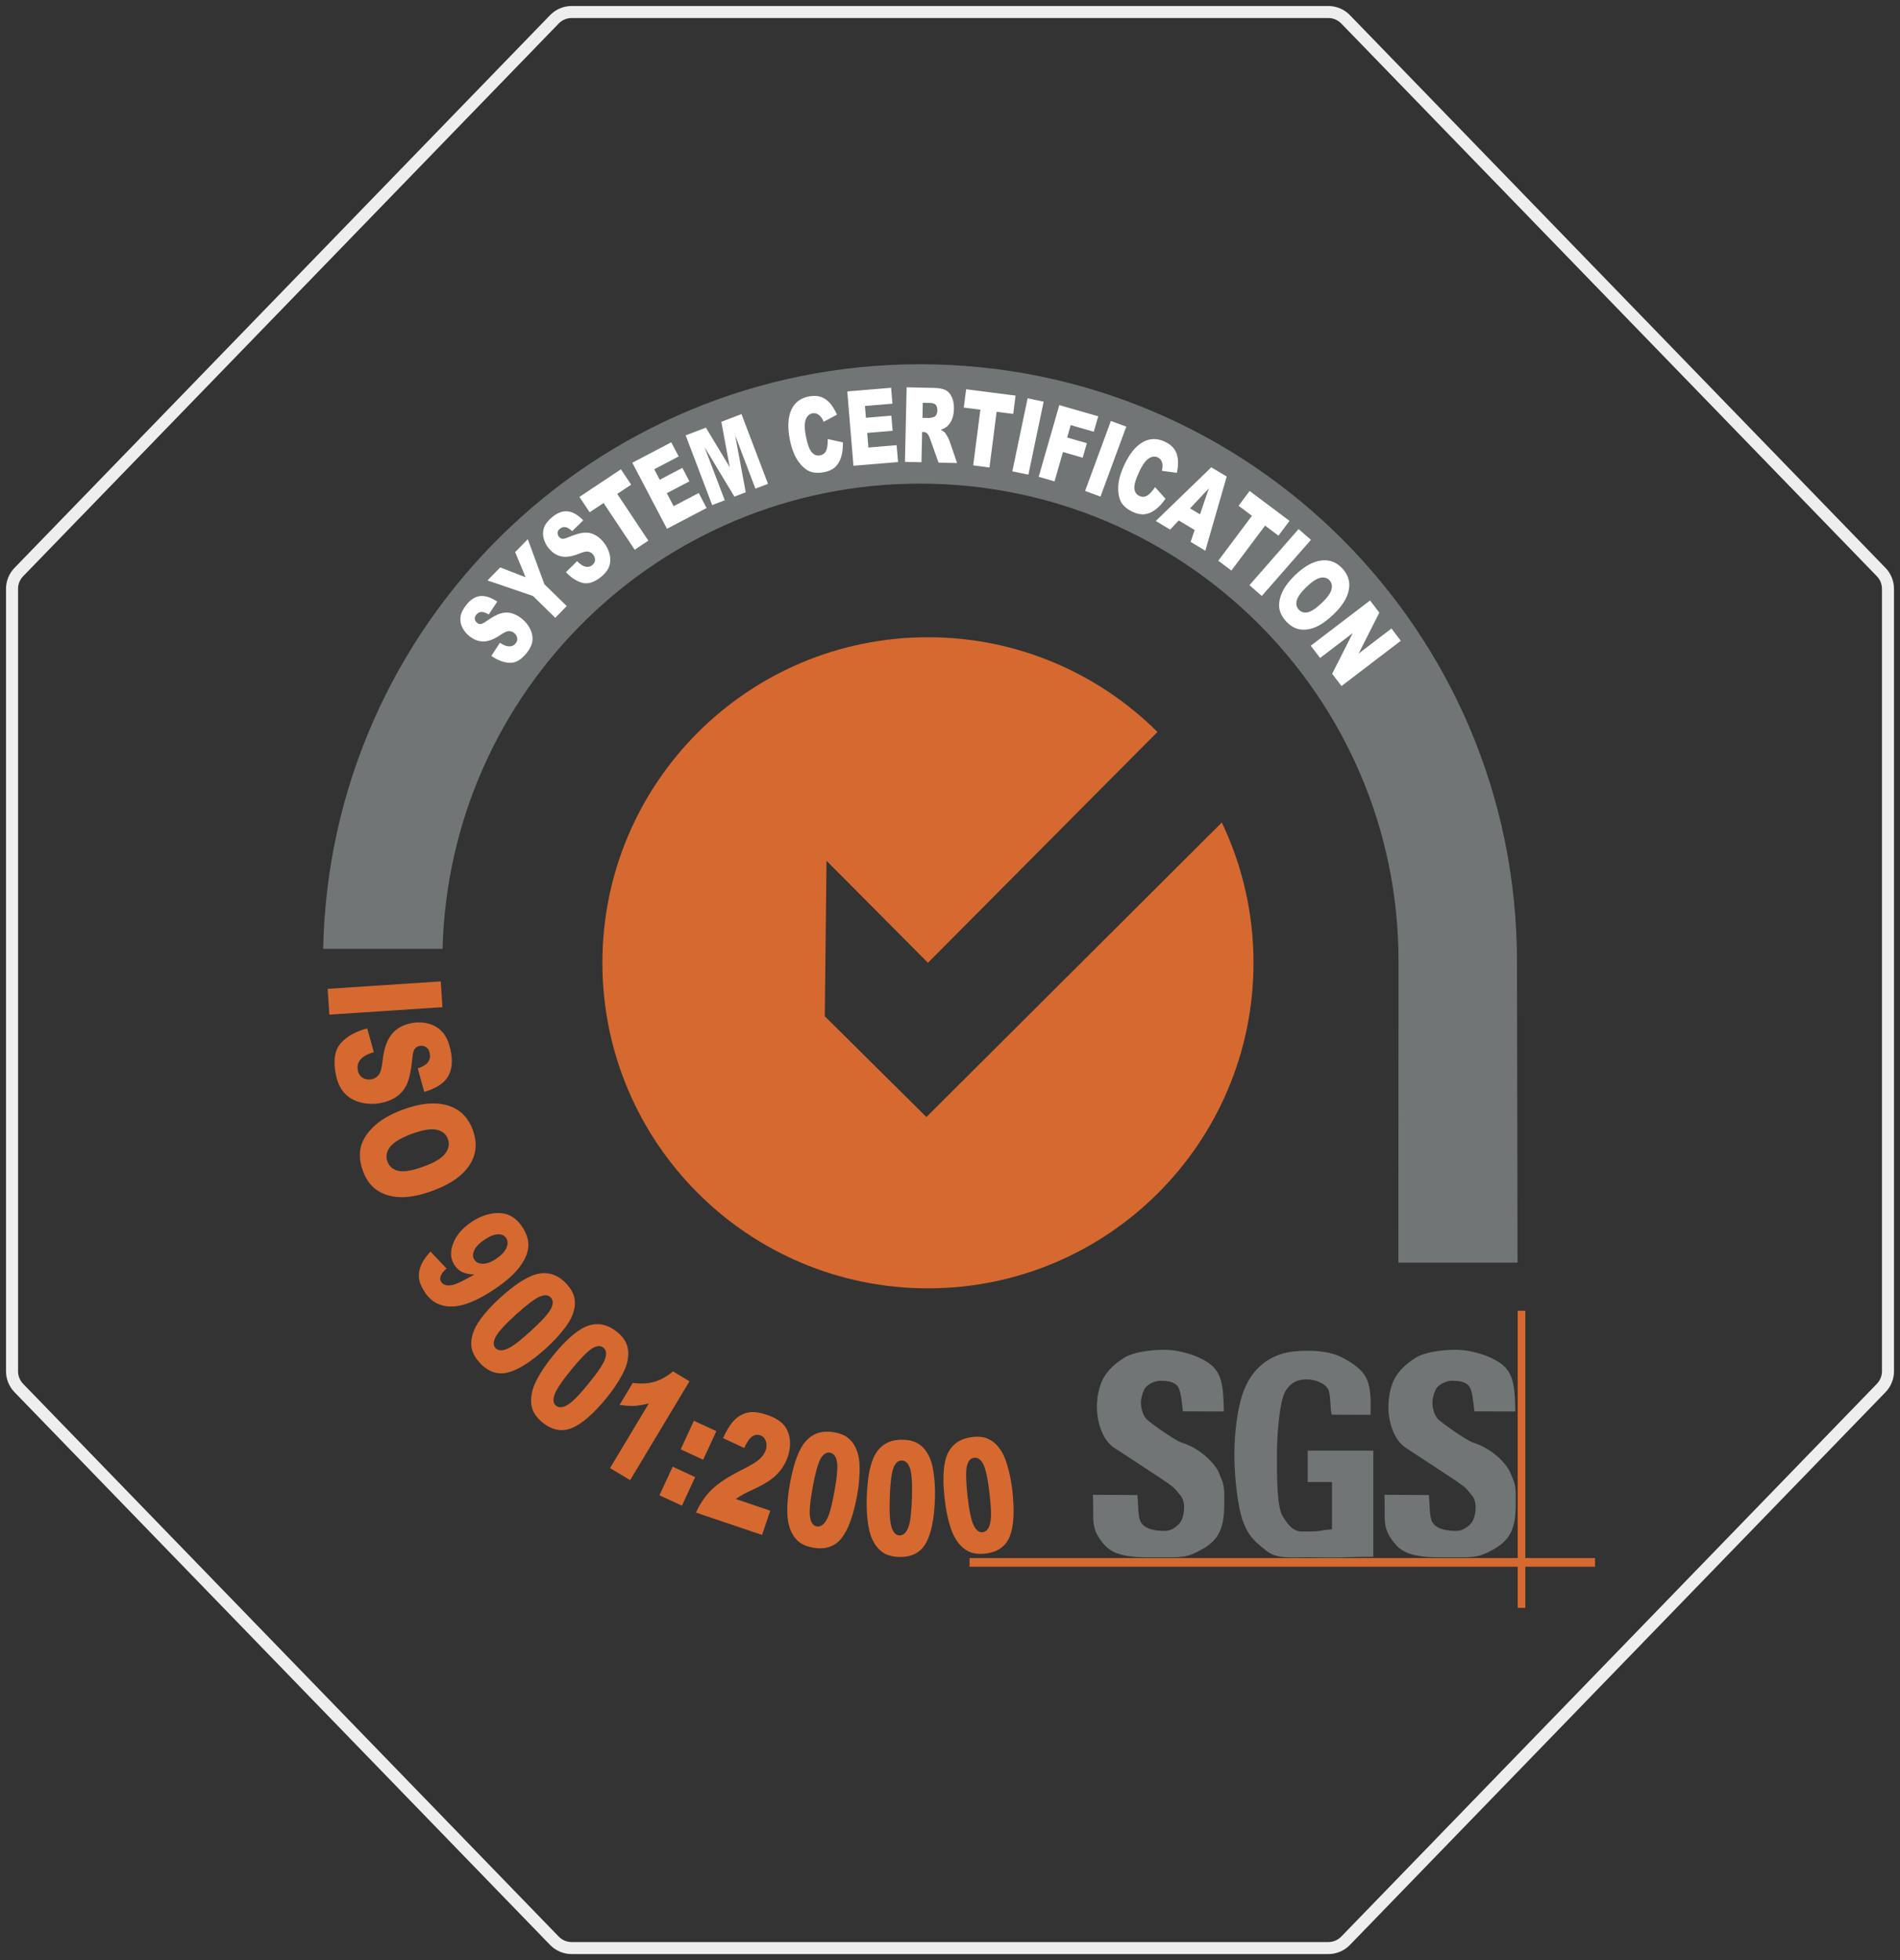 <svg width="158" height="163" viewBox="0 0 158 163" fill="none" xmlns="http://www.w3.org/2000/svg">
<rect x="0" y="0" width="158" height="163" fill="#333333" stroke="none"/>
<path d="M111.898 161.392C111.521 161.781 111.003 162 110.462 162H47.538C46.997 162 46.479 161.781 46.102 161.392L1.564 115.426C1.202 115.053 1 114.554 1 114.034V48.966C1 48.446 1.202 47.947 1.564 47.574L46.102 1.608C46.479 1.219 46.997 1 47.538 1H110.462C111.003 1 111.521 1.219 111.898 1.608L156.436 47.574C156.798 47.947 157 48.446 157 48.966V114.034C157 114.554 156.798 115.053 156.436 115.426L111.898 161.392Z" stroke="#EEEEEE"/>
<g clip-path="url(#clip0)">
<path fill-rule="evenodd" clip-rule="evenodd" d="M104.238 80.065C104.238 95.018 92.118 107.138 77.166 107.138C62.215 107.138 50.094 95.018 50.094 80.065C50.094 65.114 62.215 52.993 77.166 52.993C84.613 52.993 91.357 56.001 96.251 60.866L77.166 80.065L68.732 71.582L68.588 84.513L77.039 92.893L101.603 68.4C103.343 72.042 104.243 76.029 104.238 80.065ZM132.64 130.289H80.626V129.567H132.64V130.289Z" fill="#D66930"/>
<path fill-rule="evenodd" clip-rule="evenodd" d="M126.843 133.709H126.207V109.003H126.843V133.709Z" fill="#D66930"/>
<path fill-rule="evenodd" clip-rule="evenodd" d="M108.744 123.247V120.634H114.198V129.459C112.042 129.471 112.395 129.494 111.511 129.511C110.389 129.533 109.756 129.496 108.656 129.496C107.299 129.496 106.195 129.653 105.341 128.984C104.486 128.316 103.824 127.811 103.354 126.489C102.884 125.166 102.649 122.666 102.649 120.953C102.649 119.15 102.907 117.009 103.421 115.675C103.971 114.25 104.817 113.44 105.683 112.965C106.584 112.47 107.499 112.328 108.809 112.328C110.072 112.328 111.016 112.575 111.643 112.905C112.269 113.236 113.117 113.749 113.53 114.443C114.059 115.332 113.989 116.66 113.971 117.657L110.739 117.645C110.598 117.015 110.675 116.314 110.515 115.706C110.377 115.178 109.619 114.745 108.737 114.713C107.962 114.684 107.342 114.939 106.88 115.718C106.418 116.498 106.188 119.204 106.188 120.891C106.188 122.683 106.18 125.269 106.638 126.041C107.524 127.533 107.992 127.356 108.821 127.356C109.222 127.356 109.537 127.349 109.946 127.273C110.449 127.181 110.269 127.253 110.764 127.168V123.246H108.744V123.247V123.247ZM115.123 124.306L118.825 124.328C118.898 125.12 118.866 126.132 119.09 126.547C119.453 127.219 120.447 127.309 121.123 127.309C121.626 127.309 122.096 126.974 122.369 126.632C122.641 126.291 122.75 125.564 122.696 125.116C122.623 124.498 122.403 124.386 122.144 124.048C121.886 123.711 121.647 123.524 120.748 122.927C121.193 123.222 117.277 120.634 116.946 120.43C116.038 119.872 115.507 118.539 115.458 117.161C115.428 116.313 115.618 115.218 116.05 114.511C116.483 113.807 117.066 113.327 117.751 112.895C118.435 112.463 119.863 112.247 121.054 112.247C122.516 112.247 124.366 112.886 125.133 113.669C125.9 114.454 125.981 115.577 126.011 117.38L122.606 117.367C122.518 116.623 122.447 115.707 122.207 115.334C121.899 114.855 121.199 114.826 120.696 114.826C120.281 114.826 119.724 115.116 119.513 115.367C119.303 115.619 119.117 116.253 119.117 116.614C119.117 117.08 119.254 117.63 119.545 117.978C119.715 118.196 121.914 119.791 122.535 119.978C124.078 120.459 125.286 121.722 125.589 122.451C125.892 123.181 126.045 123.424 126.045 124.326C126.045 125.386 126.088 126.445 125.683 127.34C125.277 128.234 124.585 128.651 123.82 129.047C122.838 129.555 122.176 129.504 121.068 129.504C119.124 129.504 117.132 129.627 116.131 128.523C114.814 127.069 115.243 126.357 115.123 124.306V124.306ZM90.883 124.306L94.586 124.328C94.658 125.12 94.626 126.132 94.85 126.547C95.214 127.219 96.207 127.309 96.883 127.309C97.386 127.309 97.856 126.974 98.128 126.632C98.401 126.291 98.509 125.564 98.456 125.116C98.382 124.498 98.163 124.386 97.905 124.048C97.646 123.71 97.407 123.524 96.509 122.927C96.953 123.222 93.037 120.634 92.707 120.43C91.799 119.872 91.267 118.539 91.219 117.161C91.188 116.313 91.379 115.218 91.811 114.511C92.242 113.807 92.827 113.327 93.511 112.895C94.196 112.463 95.624 112.247 96.814 112.247C98.275 112.247 100.126 112.886 100.894 113.669C101.66 114.454 101.741 115.577 101.772 117.38L98.367 117.367C98.278 116.623 98.207 115.707 97.967 115.334C97.659 114.855 96.96 114.826 96.457 114.826C96.042 114.826 95.484 115.116 95.274 115.367C95.063 115.619 94.878 116.253 94.878 116.614C94.878 117.08 95.013 117.63 95.305 117.978C95.475 118.196 97.673 119.791 98.296 119.978C99.838 120.459 101.045 121.722 101.35 122.451C101.653 123.181 101.806 123.424 101.806 124.326C101.806 125.386 101.848 126.445 101.442 127.34C101.038 128.234 100.346 128.651 99.579 129.047C98.598 129.555 97.935 129.504 96.829 129.504C94.885 129.504 92.891 129.627 91.89 128.523C90.574 127.069 91.002 126.357 90.883 124.306V124.306ZM126.196 105.001C126.196 105.001 126.147 80.312 126.147 79.932C126.147 52.514 103.922 30.291 76.505 30.291C49.429 30.291 27.422 51.962 26.875 78.904H36.803C37.348 57.444 54.913 40.218 76.505 40.218C98.439 40.218 116.299 57.996 116.299 79.931C116.299 81.203 116.284 105 116.284 105H126.196V105.001V105.001Z" fill="#727575"/>
<path fill-rule="evenodd" clip-rule="evenodd" d="M40.858 54.545L41.572 53.453C41.823 53.615 42.036 53.71 42.211 53.739C42.495 53.785 42.718 53.706 42.878 53.502C42.998 53.351 43.039 53.194 43.003 53.032C42.969 52.873 42.879 52.731 42.749 52.632C42.627 52.534 42.475 52.481 42.318 52.482C42.157 52.481 41.919 52.589 41.604 52.807C41.085 53.159 40.624 53.339 40.22 53.346C39.815 53.354 39.421 53.207 39.04 52.907C38.789 52.71 38.593 52.472 38.451 52.193C38.31 51.914 38.256 51.62 38.292 51.313C38.328 51.005 38.487 50.671 38.772 50.31C39.12 49.867 39.502 49.62 39.917 49.57C40.333 49.52 40.811 49.672 41.352 50.027L40.642 51.1C40.401 50.954 40.196 50.884 40.028 50.891C39.86 50.898 39.717 50.977 39.598 51.128C39.5 51.253 39.463 51.376 39.488 51.497C39.512 51.619 39.578 51.722 39.684 51.805C39.762 51.867 39.852 51.895 39.955 51.893C40.058 51.894 40.212 51.822 40.417 51.676C40.927 51.32 41.335 51.098 41.64 51.01C41.945 50.921 42.242 50.916 42.529 50.993C42.817 51.07 43.094 51.214 43.36 51.422C43.673 51.669 43.913 51.958 44.08 52.288C44.247 52.619 44.312 52.948 44.275 53.276C44.238 53.604 44.087 53.936 43.824 54.271C43.36 54.861 42.879 55.143 42.38 55.119C41.882 55.094 41.374 54.903 40.858 54.545V54.545ZM40.54 48.268L41.597 47.186L43.705 48.002L42.84 45.914L43.89 44.838L45.27 48.585L47.129 50.4L46.177 51.376L44.318 49.56L40.54 48.268V48.268ZM47.062 47.582L47.992 46.666C48.202 46.878 48.391 47.016 48.556 47.081C48.823 47.186 49.057 47.156 49.257 46.992C49.407 46.869 49.48 46.724 49.479 46.558C49.479 46.395 49.422 46.238 49.316 46.113C49.214 45.989 49.084 45.91 48.926 45.875C48.769 45.84 48.513 45.896 48.16 46.041C47.578 46.276 47.09 46.354 46.693 46.274C46.295 46.196 45.942 45.97 45.633 45.595C45.432 45.356 45.288 45.075 45.208 44.773C45.129 44.478 45.139 44.167 45.24 43.879C45.34 43.586 45.566 43.293 45.921 43C46.356 42.642 46.781 42.482 47.198 42.521C47.614 42.56 48.049 42.811 48.503 43.272L47.582 44.17C47.377 43.976 47.192 43.864 47.026 43.835C46.861 43.806 46.703 43.853 46.555 43.976C46.433 44.076 46.37 44.189 46.369 44.313C46.368 44.438 46.41 44.552 46.496 44.657C46.558 44.732 46.645 44.783 46.742 44.8C46.842 44.823 47.008 44.785 47.239 44.687C47.813 44.447 48.259 44.316 48.576 44.294C48.893 44.273 49.183 44.33 49.448 44.466C49.713 44.603 49.953 44.801 50.169 45.063C50.422 45.37 50.596 45.702 50.689 46.061C50.782 46.42 50.776 46.756 50.67 47.068C50.564 47.381 50.346 47.673 50.018 47.945C49.44 48.422 48.909 48.596 48.428 48.467C47.946 48.336 47.49 48.042 47.062 47.582V47.582ZM48.185 41.322L51.636 39.026L52.486 40.304L51.329 41.075L53.915 44.961L52.779 45.716L50.193 41.83L49.036 42.6L48.185 41.322V41.322ZM52.581 38.483L55.819 36.783L56.437 37.958L54.406 39.024L54.863 39.896L56.742 38.909L57.33 40.029L55.451 41.015L56.017 42.094L58.104 40.999L58.759 42.246L55.465 43.975L52.581 38.483V38.483ZM57.019 36.204L58.703 35.563L60.684 38.848L59.984 35.076L61.661 34.439L63.865 40.237L62.818 40.636L61.137 36.212L62.014 40.942L61.072 41.3L58.588 37.181L60.27 41.604L59.222 42.003L57.019 36.204V36.204ZM68.828 36.512L70.094 36.787C70.105 37.264 70.056 37.675 69.946 38.017C69.836 38.36 69.671 38.635 69.451 38.841C69.23 39.047 68.926 39.187 68.538 39.263C68.067 39.353 67.664 39.331 67.329 39.196C66.993 39.061 66.67 38.772 66.36 38.329C66.05 37.886 65.822 37.286 65.676 36.53C65.482 35.521 65.523 34.71 65.799 34.094C66.075 33.479 66.562 33.104 67.258 32.97C67.803 32.865 68.261 32.938 68.633 33.187C69.005 33.437 69.328 33.869 69.603 34.481L68.495 35.077C68.418 34.9 68.349 34.773 68.287 34.697C68.185 34.568 68.072 34.475 67.948 34.419C67.825 34.363 67.697 34.348 67.563 34.374C67.259 34.432 67.06 34.649 66.965 35.023C66.892 35.302 66.907 35.714 67.013 36.261C67.144 36.937 67.306 37.387 67.501 37.609C67.695 37.832 67.925 37.918 68.189 37.867C68.446 37.818 68.621 37.679 68.713 37.451C68.805 37.222 68.843 36.91 68.828 36.512V36.512ZM70.458 32.551L74.103 32.248L74.213 33.571L71.927 33.761L72.009 34.742L74.124 34.566L74.228 35.826L72.114 36.001L72.215 37.216L74.563 37.021L74.68 38.425L70.972 38.733L70.458 32.551V32.551ZM75.253 38.41L75.393 32.208L77.66 32.259C78.081 32.269 78.4 32.326 78.621 32.433C78.84 32.539 79.016 32.732 79.145 33.009C79.275 33.287 79.336 33.624 79.327 34.018C79.319 34.361 79.26 34.657 79.151 34.904C79.053 35.136 78.902 35.34 78.709 35.501C78.591 35.597 78.43 35.676 78.227 35.736C78.387 35.816 78.503 35.895 78.576 35.972C78.625 36.024 78.695 36.135 78.787 36.303C78.878 36.473 78.938 36.602 78.969 36.693L79.588 38.507L78.048 38.472L77.365 36.559C77.279 36.311 77.201 36.15 77.131 36.075C77.089 36.029 77.038 35.992 76.982 35.966C76.926 35.94 76.865 35.925 76.803 35.924L76.683 35.921L76.626 38.44L75.253 38.41V38.41ZM76.709 34.748L77.276 34.761C77.338 34.762 77.457 34.737 77.635 34.685C77.725 34.662 77.799 34.599 77.858 34.496C77.918 34.388 77.95 34.265 77.95 34.141C77.954 33.941 77.914 33.787 77.827 33.678C77.74 33.57 77.574 33.512 77.328 33.507L76.737 33.494L76.709 34.748V34.748ZM80.342 32.37L84.452 32.899L84.257 34.421L82.877 34.244L82.282 38.874L80.929 38.7L81.525 34.07L80.145 33.892L80.342 32.37V32.37ZM85.454 33.121L86.788 33.401L85.519 39.473L84.184 39.194L85.454 33.121V33.121ZM88.089 33.688L91.326 34.618L90.956 35.903L89.038 35.351L88.741 36.384L90.382 36.855L90.035 38.062L88.395 37.59L87.693 40.029L86.375 39.65L88.089 33.688V33.688ZM92.38 35.005L93.66 35.477L91.514 41.298L90.235 40.826L92.38 35.005ZM96.053 40.51L96.919 41.474C96.649 41.867 96.369 42.171 96.079 42.385C95.791 42.599 95.495 42.726 95.195 42.764C94.896 42.802 94.567 42.739 94.209 42.573C93.774 42.371 93.459 42.118 93.267 41.812C93.074 41.507 92.981 41.084 92.988 40.543C92.995 40.002 93.161 39.382 93.485 38.684C93.917 37.752 94.424 37.117 95.008 36.78C95.591 36.442 96.205 36.423 96.849 36.721C97.352 36.954 97.683 37.281 97.838 37.701C97.993 38.121 98.003 38.66 97.869 39.319L96.622 39.154C96.663 38.965 96.681 38.822 96.675 38.723C96.672 38.575 96.633 38.43 96.563 38.3C96.497 38.185 96.397 38.093 96.276 38.038C95.995 37.908 95.707 37.967 95.41 38.215C95.188 38.399 94.96 38.743 94.726 39.248C94.437 39.873 94.305 40.333 94.332 40.627C94.361 40.921 94.497 41.125 94.742 41.238C94.978 41.348 95.201 41.338 95.409 41.206C95.618 41.073 95.832 40.842 96.053 40.51V40.51ZM99.345 44.075L98.022 43.281L97.306 44.041L96.114 43.325L100.728 38.859L102.01 39.629L100.232 45.797L99.01 45.063L99.345 44.075V44.075ZM99.79 42.773L100.525 40.614L98.963 42.277L99.79 42.773ZM103.917 40.83L107.234 43.316L106.314 44.544L105.201 43.71L102.402 47.446L101.31 46.629L104.11 42.893L102.997 42.059L103.917 40.83V40.83ZM107.989 43.995L109.015 44.893L104.929 49.56L103.903 48.663L107.989 43.995ZM107.698 47.829C108.426 47.124 109.134 46.721 109.818 46.617C110.503 46.514 111.094 46.719 111.591 47.235C112.1 47.762 112.294 48.362 112.171 49.033C112.048 49.704 111.626 50.387 110.906 51.081C110.384 51.584 109.895 51.935 109.441 52.133C108.986 52.331 108.552 52.402 108.139 52.345C107.725 52.288 107.348 52.084 107.008 51.732C106.663 51.374 106.458 51.001 106.391 50.611C106.326 50.222 106.396 49.786 106.603 49.306C106.81 48.825 107.175 48.332 107.698 47.829V47.829ZM108.638 48.816C108.186 49.251 107.92 49.623 107.837 49.931C107.755 50.241 107.813 50.498 108.011 50.702C108.213 50.913 108.467 50.983 108.772 50.912C109.076 50.841 109.478 50.564 109.978 50.082C110.397 49.676 110.647 49.319 110.724 49.012C110.803 48.705 110.742 48.448 110.543 48.241C110.353 48.044 110.101 47.981 109.788 48.051C109.476 48.122 109.091 48.377 108.638 48.816ZM113.931 49.935L114.703 50.947L112.981 54.351L115.711 52.268L116.488 53.288L111.558 57.05L110.78 56.032L112.492 52.646L109.777 54.717L108.999 53.699L113.931 49.935V49.935Z" fill="white"/>
<path fill-rule="evenodd" clip-rule="evenodd" d="M36.653 81.611L36.794 83.756L27.387 84.377L27.246 82.233L36.653 81.611V81.611ZM30.538 85.523L31.087 87.496C30.657 87.622 30.339 87.775 30.134 87.952C29.803 88.24 29.676 88.588 29.753 88.993C29.81 89.295 29.95 89.51 30.172 89.638C30.395 89.765 30.632 89.805 30.885 89.757C31.122 89.714 31.335 89.586 31.485 89.397C31.644 89.202 31.754 88.806 31.816 88.208C31.923 87.228 32.173 86.497 32.566 86.014C32.958 85.527 33.516 85.216 34.24 85.079C34.706 84.989 35.187 85.006 35.645 85.129C36.1 85.248 36.509 85.502 36.816 85.858C37.135 86.221 37.362 86.757 37.496 87.468C37.661 88.341 37.568 89.047 37.215 89.588C36.863 90.129 36.217 90.533 35.275 90.802L34.742 88.844C35.147 88.712 35.428 88.544 35.585 88.339C35.742 88.134 35.792 87.883 35.736 87.585C35.689 87.34 35.584 87.169 35.419 87.071C35.254 86.974 35.071 86.944 34.868 86.983C34.721 87.01 34.59 87.092 34.5 87.212C34.397 87.335 34.327 87.594 34.293 87.987C34.198 88.96 34.05 89.673 33.849 90.125C33.649 90.577 33.36 90.932 32.985 91.191C32.611 91.45 32.171 91.628 31.665 91.724C31.097 91.837 30.511 91.819 29.951 91.671C29.403 91.523 28.959 91.257 28.617 90.872C28.276 90.486 28.042 89.962 27.917 89.302C27.697 88.141 27.849 87.279 28.37 86.718C28.893 86.157 29.615 85.758 30.538 85.523V85.523ZM33.475 92.285C34.918 91.746 36.151 91.622 37.175 91.913C38.199 92.204 38.909 92.877 39.303 93.932C39.707 95.014 39.624 95.994 39.053 96.874C38.482 97.754 37.486 98.46 36.064 98.992C35.031 99.378 34.136 99.566 33.38 99.557C32.624 99.548 31.971 99.371 31.424 99.025C30.875 98.679 30.467 98.146 30.198 97.425C29.924 96.692 29.856 96.026 29.994 95.427C30.132 94.829 30.488 94.252 31.064 93.696C31.638 93.141 32.443 92.67 33.475 92.285ZM34.219 94.301C33.328 94.635 32.733 94.994 32.434 95.383C32.135 95.772 32.063 96.175 32.219 96.593C32.381 97.023 32.695 97.284 33.165 97.377C33.634 97.47 34.363 97.333 35.351 96.963C36.183 96.653 36.744 96.303 37.036 95.914C37.327 95.525 37.395 95.12 37.238 94.699C37.087 94.295 36.771 94.044 36.291 93.945C35.81 93.847 35.119 93.965 34.219 94.301V94.301ZM35.799 104.08L37.136 105.489C36.862 105.732 36.697 105.946 36.639 106.128C36.581 106.311 36.6 106.474 36.697 106.617C36.868 106.873 37.179 106.955 37.629 106.861C37.96 106.79 38.565 106.498 39.443 105.986C39.047 105.974 38.719 105.909 38.459 105.792C38.2 105.676 37.982 105.484 37.805 105.221C37.459 104.706 37.417 104.104 37.678 103.416C37.939 102.727 38.45 102.128 39.212 101.618C39.732 101.27 40.266 101.042 40.814 100.937C41.362 100.831 41.852 100.863 42.283 101.032C42.714 101.202 43.09 101.526 43.412 102.005C43.798 102.581 43.972 103.133 43.937 103.661C43.901 104.189 43.66 104.753 43.214 105.354C42.767 105.955 42.063 106.578 41.101 107.222C39.686 108.17 38.505 108.646 37.554 108.649C36.604 108.653 35.869 108.267 35.35 107.493C35.043 107.035 34.873 106.625 34.84 106.264C34.806 105.903 34.87 105.543 35.029 105.181C35.189 104.821 35.446 104.453 35.799 104.08V104.08ZM41.275 104.672C41.699 104.388 41.978 104.088 42.114 103.77C42.249 103.451 42.241 103.18 42.09 102.955C41.948 102.743 41.721 102.64 41.41 102.646C41.099 102.651 40.726 102.8 40.292 103.09C39.853 103.385 39.567 103.681 39.433 103.982C39.299 104.282 39.305 104.541 39.45 104.758C39.601 104.983 39.839 105.095 40.163 105.093C40.487 105.093 40.858 104.952 41.275 104.672V104.672ZM41.614 107.905C42.942 106.701 44.031 106.035 44.88 105.906C45.73 105.776 46.481 106.071 47.134 106.792C47.448 107.137 47.648 107.474 47.733 107.802C47.819 108.129 47.832 108.447 47.773 108.756C47.718 109.055 47.622 109.345 47.487 109.619C47.335 109.917 47.154 110.2 46.947 110.464C46.498 111.048 45.996 111.591 45.448 112.085C44.181 113.235 43.109 113.919 42.236 114.135C41.362 114.353 40.575 114.076 39.875 113.304C39.484 112.872 39.26 112.437 39.206 112.001C39.151 111.564 39.228 111.097 39.435 110.598C39.58 110.24 39.845 109.825 40.229 109.351C40.653 108.835 41.116 108.351 41.614 107.905V107.905ZM42.899 109.324C42.008 110.133 41.452 110.742 41.231 111.154C41.009 111.565 40.998 111.881 41.198 112.101C41.329 112.246 41.512 112.309 41.747 112.289C41.982 112.27 42.272 112.15 42.617 111.929C42.961 111.709 43.45 111.311 44.084 110.737C45.012 109.894 45.585 109.27 45.8 108.864C46.014 108.458 46.017 108.14 45.807 107.908C45.593 107.672 45.275 107.649 44.853 107.84C44.432 108.031 43.78 108.526 42.899 109.324V109.324ZM46.031 112.684C47.168 111.299 48.147 110.48 48.969 110.228C49.79 109.976 50.577 110.158 51.328 110.774C51.689 111.07 51.935 111.374 52.068 111.686C52.2 111.997 52.26 112.31 52.247 112.624C52.236 112.928 52.184 113.229 52.091 113.519C51.984 113.837 51.846 114.143 51.68 114.434C51.321 115.079 50.904 115.689 50.434 116.258C49.348 117.58 48.389 118.413 47.556 118.756C46.723 119.099 45.904 118.94 45.1 118.28C44.648 117.909 44.364 117.512 44.247 117.088C44.13 116.665 44.137 116.191 44.269 115.667C44.36 115.292 44.561 114.842 44.871 114.317C45.181 113.793 45.568 113.248 46.031 112.684V112.684ZM47.509 113.901C46.745 114.83 46.285 115.515 46.126 115.954C45.967 116.394 46.004 116.708 46.233 116.896C46.384 117.02 46.574 117.056 46.804 117.002C47.033 116.949 47.303 116.788 47.611 116.519C47.92 116.25 48.346 115.785 48.888 115.125C49.684 114.155 50.158 113.454 50.311 113.021C50.464 112.588 50.42 112.273 50.179 112.074C49.932 111.872 49.614 111.896 49.225 112.146C48.836 112.396 48.263 112.981 47.509 113.901V113.901ZM57.335 114.865L52.403 123.089L50.73 122.085L53.956 116.707C53.519 116.822 53.123 116.89 52.768 116.91C52.412 116.93 51.997 116.904 51.522 116.832L52.618 115.005C53.329 115.094 53.944 115.058 54.464 114.895C54.983 114.733 55.485 114.45 55.967 114.044L57.335 114.865ZM55.938 121.969L57.807 122.834L56.709 125.211L54.84 124.347L55.938 121.969ZM57.703 118.149L59.572 119.013L58.474 121.39L56.605 120.527L57.703 118.149ZM63.37 127.644L57.878 125.787C58.181 125.086 58.613 124.449 59.152 123.907C59.689 123.368 60.545 122.805 61.721 122.217C62.44 121.857 62.922 121.563 63.17 121.333C63.418 121.104 63.584 120.863 63.67 120.611C63.762 120.338 63.766 120.08 63.683 119.837C63.599 119.593 63.445 119.433 63.219 119.357C62.984 119.278 62.759 119.312 62.543 119.461C62.327 119.609 62.109 119.926 61.887 120.413L60.125 119.593C60.432 118.921 60.748 118.422 61.071 118.095C61.395 117.769 61.765 117.559 62.185 117.469C62.603 117.379 63.121 117.437 63.738 117.645C64.381 117.863 64.848 118.132 65.138 118.451C65.428 118.771 65.605 119.172 65.671 119.654C65.737 120.135 65.683 120.632 65.51 121.144C65.326 121.688 65.033 122.169 64.63 122.585C64.228 123.001 63.616 123.402 62.797 123.786C62.312 124.008 61.983 124.167 61.813 124.263C61.641 124.36 61.434 124.491 61.191 124.658L64.053 125.625L63.37 127.644V127.644ZM65.693 123.353C66.016 121.589 66.475 120.398 67.072 119.779C67.668 119.161 68.444 118.939 69.401 119.114C69.86 119.199 70.223 119.344 70.49 119.553C70.757 119.761 70.961 120.005 71.102 120.286C71.243 120.567 71.342 120.853 71.399 121.145C71.457 121.437 71.485 121.77 71.484 122.144C71.482 122.882 71.413 123.618 71.278 124.343C70.97 126.027 70.535 127.22 69.973 127.924C69.411 128.628 68.618 128.885 67.594 128.698C67.019 128.593 66.578 128.383 66.27 128.069C65.961 127.756 65.738 127.337 65.6 126.815C65.498 126.444 65.455 125.953 65.472 125.344C65.495 124.675 65.569 124.01 65.693 123.353V123.353ZM67.576 123.7C67.359 124.883 67.288 125.705 67.363 126.166C67.438 126.627 67.621 126.884 67.913 126.938C68.105 126.973 68.289 126.912 68.464 126.754C68.639 126.595 68.796 126.324 68.936 125.939C69.075 125.554 69.222 124.942 69.376 124.1C69.602 122.867 69.676 122.024 69.601 121.57C69.525 121.118 69.333 120.863 69.025 120.807C68.712 120.749 68.445 120.924 68.226 121.331C68.007 121.74 67.79 122.529 67.576 123.7V123.7ZM72.078 124.462C72.141 122.67 72.421 121.425 72.921 120.726C73.42 120.027 74.156 119.694 75.127 119.728C75.594 119.744 75.974 119.836 76.269 120.002C76.563 120.169 76.8 120.381 76.981 120.639C77.162 120.896 77.301 121.165 77.4 121.445C77.5 121.726 77.576 122.051 77.629 122.422C77.734 123.13 77.774 123.864 77.747 124.627C77.688 126.338 77.432 127.581 76.978 128.36C76.525 129.138 75.777 129.509 74.737 129.473C74.154 129.453 73.686 129.31 73.335 129.045C72.984 128.779 72.703 128.398 72.49 127.901C72.335 127.549 72.221 127.07 72.149 126.464C72.074 125.8 72.051 125.13 72.078 124.462V124.462ZM73.991 124.531C73.949 125.732 73.999 126.556 74.14 127.002C74.281 127.447 74.5 127.674 74.796 127.685C74.992 127.692 75.165 127.605 75.315 127.423C75.465 127.241 75.581 126.949 75.662 126.548C75.744 126.148 75.8 125.519 75.83 124.665C75.873 123.412 75.824 122.566 75.683 122.129C75.541 121.692 75.315 121.468 75.003 121.458C74.684 121.446 74.446 121.659 74.289 122.094C74.132 122.53 74.032 123.341 73.991 124.531V124.531ZM78.555 124.628C78.355 122.847 78.451 121.573 78.843 120.808C79.235 120.044 79.914 119.608 80.881 119.499C81.344 119.447 81.734 119.483 82.049 119.604C82.365 119.726 82.631 119.902 82.846 120.13C83.062 120.358 83.239 120.604 83.379 120.867C83.518 121.13 83.642 121.44 83.748 121.8C83.955 122.484 84.101 123.206 84.186 123.964C84.376 125.665 84.304 126.934 83.97 127.769C83.635 128.605 82.95 129.081 81.915 129.198C81.334 129.262 80.851 129.189 80.466 128.978C80.08 128.766 79.746 128.431 79.463 127.97C79.258 127.644 79.075 127.186 78.916 126.598C78.746 125.951 78.625 125.293 78.555 124.628V124.628ZM80.457 124.417C80.592 125.611 80.76 126.42 80.965 126.84C81.169 127.259 81.419 127.454 81.713 127.42C81.909 127.398 82.066 127.286 82.188 127.085C82.311 126.883 82.382 126.577 82.406 126.169C82.427 125.761 82.392 125.131 82.296 124.281C82.156 123.036 81.984 122.206 81.781 121.794C81.579 121.383 81.321 121.194 81.011 121.229C80.694 121.265 80.489 121.51 80.397 121.963C80.304 122.416 80.325 123.234 80.457 124.417V124.417Z" fill="#D66930"/>
</g>
<defs>
<clipPath id="clip0">
<rect width="116" height="116" fill="white" transform="translate(21.5 24)"/>
</clipPath>
</defs>
</svg>
